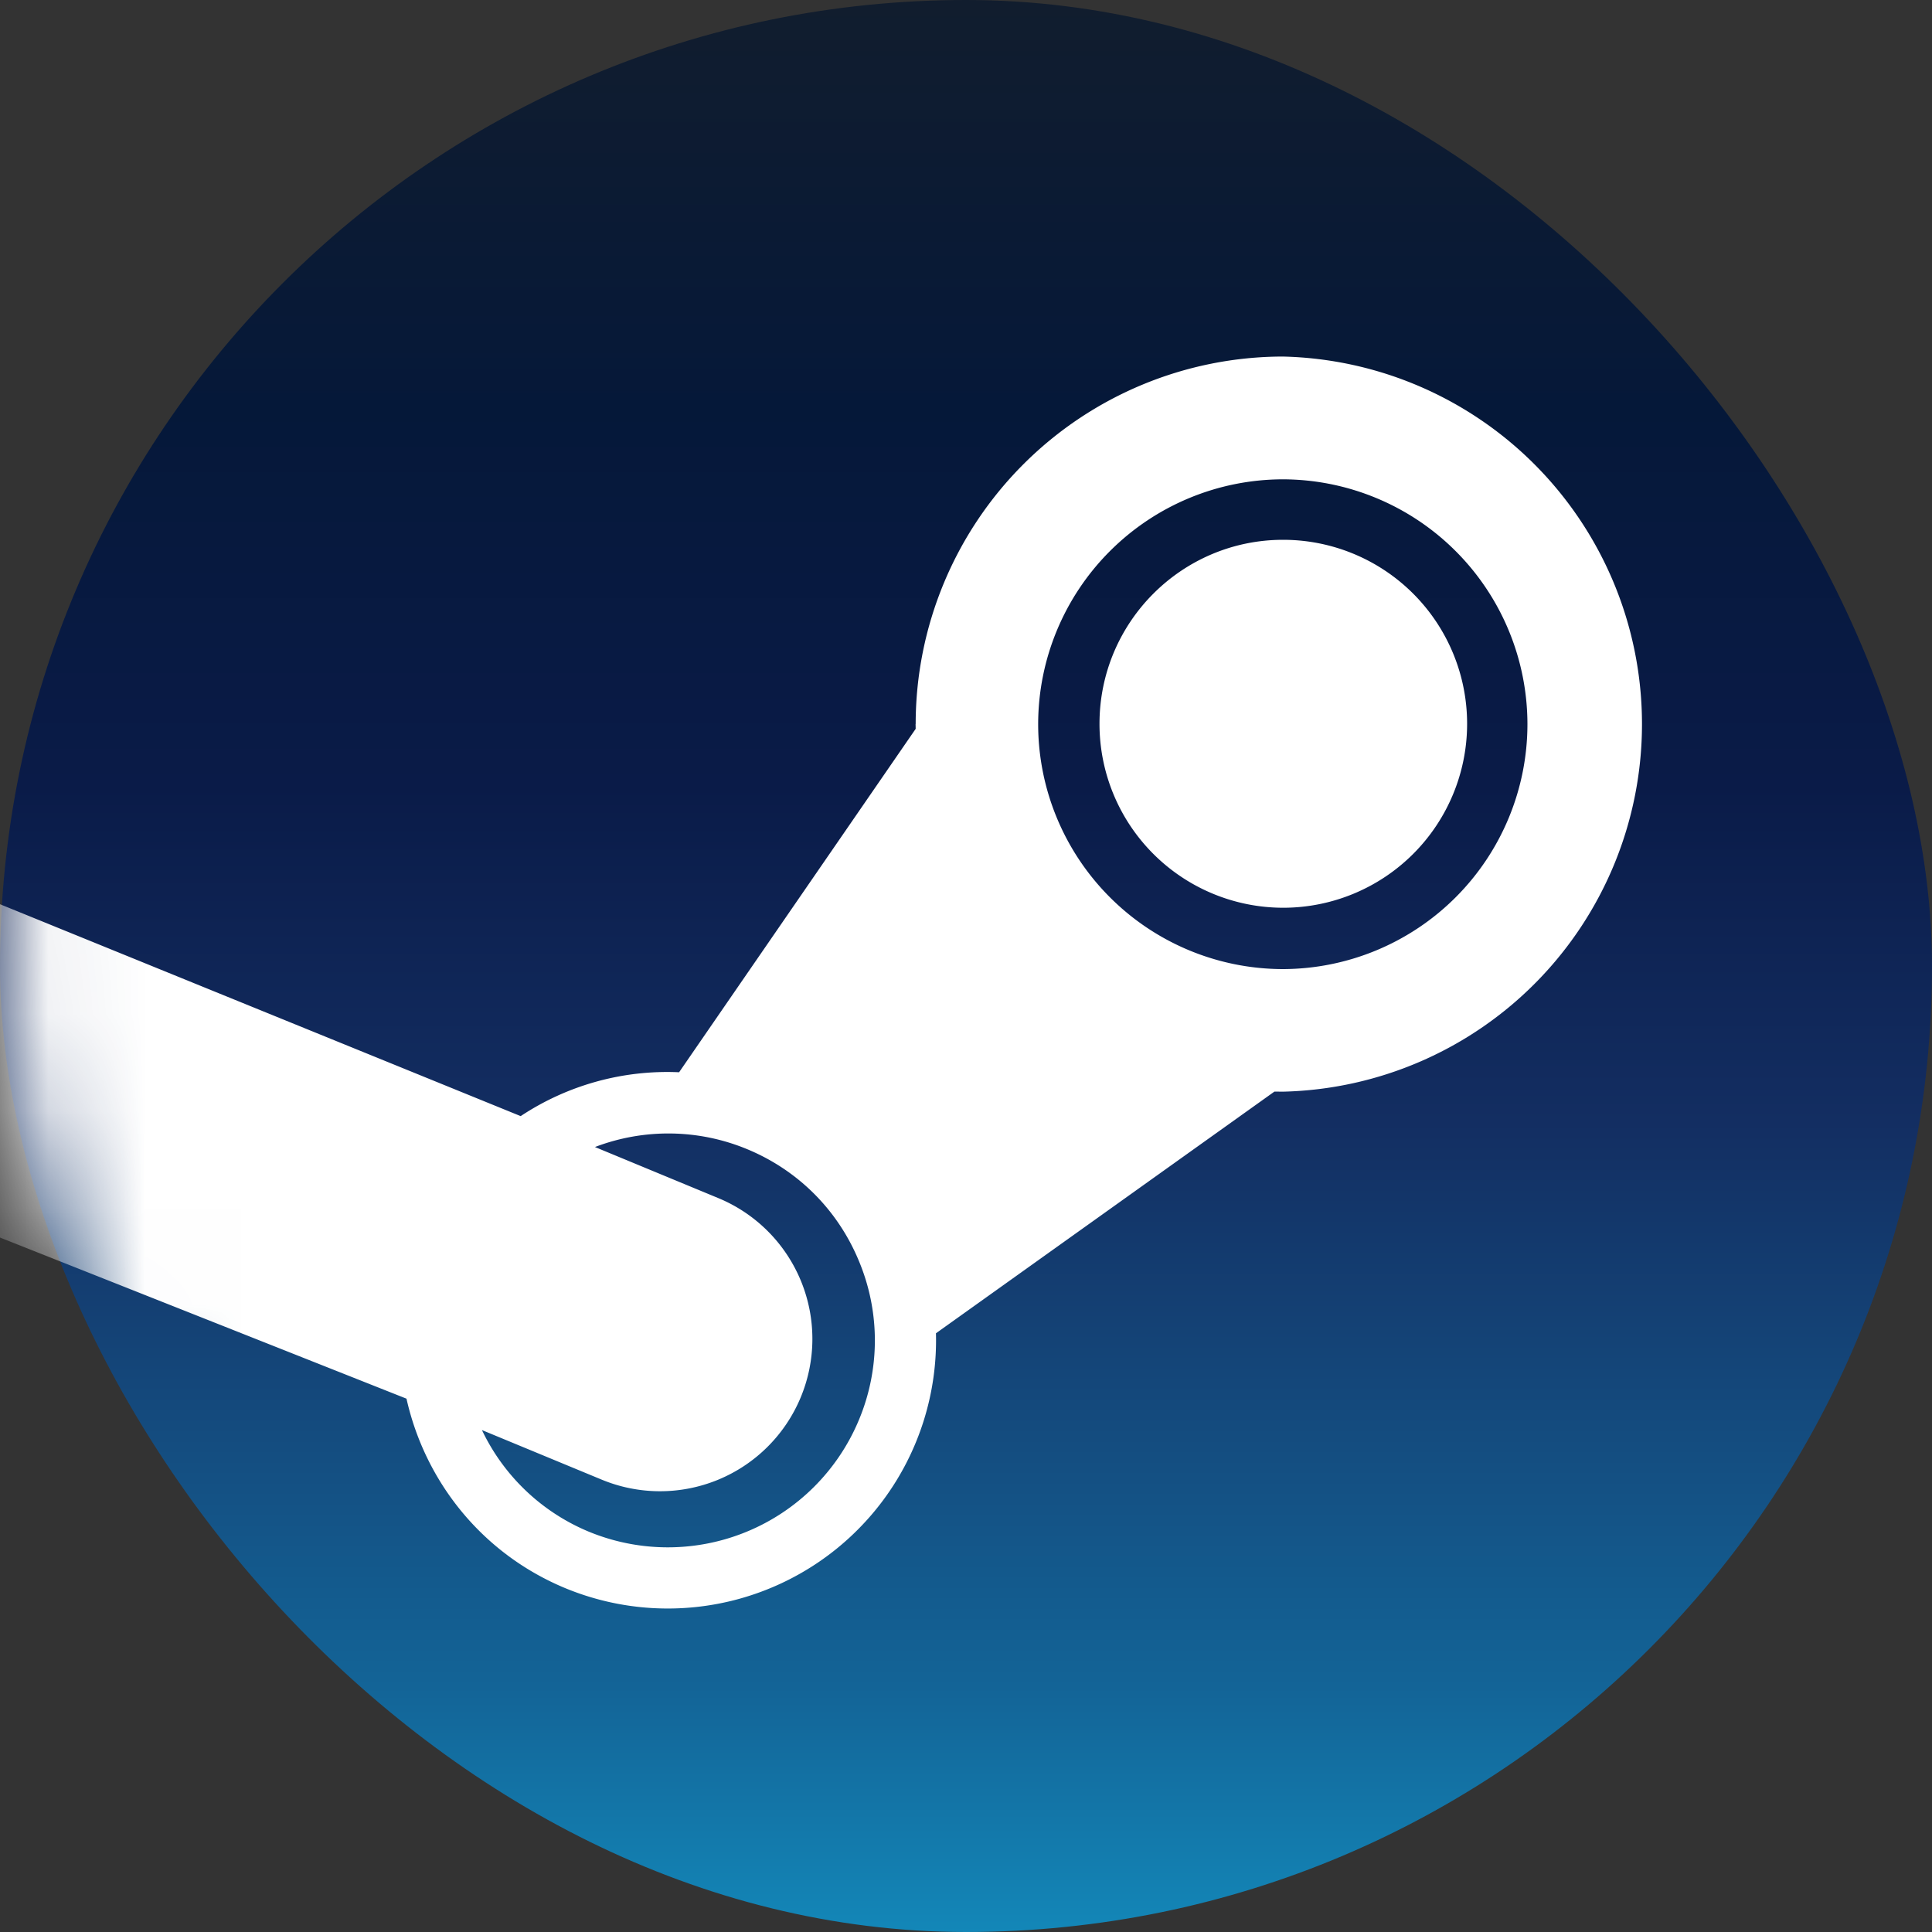 <svg width="20" height="20" fill="none" xmlns="http://www.w3.org/2000/svg"><rect width="100%" height="100%" fill="#333333" stroke="none"/><g clip-path="url(#a)"><rect width="20" height="20" rx="10" fill="url(#b)"/><mask id="d" style="mask-type:alpha" maskUnits="userSpaceOnUse" x="0" y="0" width="20" height="20"><rect width="20" height="20" rx="10" fill="url(#c)"/></mask><g mask="url(#d)"><path d="m9.478 7.495.001.05L7.03 11.1a2.746 2.746 0 0 0-1.64.454L-.156 9.297s-.623 1.887-.104 3.411l4.468 1.771c.191.852.776 1.6 1.64 1.96a2.777 2.777 0 0 0 3.841-2.637l3.504-2.502.086.001a3.806 3.806 0 0 0 0-7.61 3.807 3.807 0 0 0-3.8 3.804ZM8.891 14.7a2.143 2.143 0 0 1-2.8 1.154 2.128 2.128 0 0 1-1.102-1.05l1.237.512a1.576 1.576 0 1 0 1.213-2.912l-1.28-.53a2.129 2.129 0 0 1 1.58.024c.528.22.938.633 1.155 1.162a2.131 2.131 0 0 1-.003 1.64Zm4.388-4.668a2.537 2.537 0 0 1-2.532-2.536 2.537 2.537 0 0 1 2.532-2.534 2.537 2.537 0 0 1 2.533 2.534 2.537 2.537 0 0 1-2.533 2.536Zm-1.897-2.54c0-1.051.852-1.904 1.901-1.904a1.904 1.904 0 0 1 0 3.809 1.903 1.903 0 0 1-1.901-1.904Z" fill="#fff"/></g></g><defs><linearGradient id="b" x1="10" y1="0" x2="10" y2="20" gradientUnits="userSpaceOnUse"><stop stop-color="#111D2E"/><stop offset=".212" stop-color="#051839"/><stop offset=".407" stop-color="#0A1B48"/><stop offset=".581" stop-color="#132E62"/><stop offset=".738" stop-color="#144B7E"/><stop offset=".873" stop-color="#136497"/><stop offset="1" stop-color="#1387B8"/></linearGradient><linearGradient id="c" x1="10" y1="0" x2="10" y2="20" gradientUnits="userSpaceOnUse"><stop stop-color="#111D2E"/><stop offset=".212" stop-color="#051839"/><stop offset=".407" stop-color="#0A1B48"/><stop offset=".581" stop-color="#132E62"/><stop offset=".738" stop-color="#144B7E"/><stop offset=".873" stop-color="#136497"/><stop offset="1" stop-color="#1387B8"/></linearGradient><clipPath id="a"><path fill="#fff" d="M0 0h20v20H0z"/></clipPath></defs></svg>
